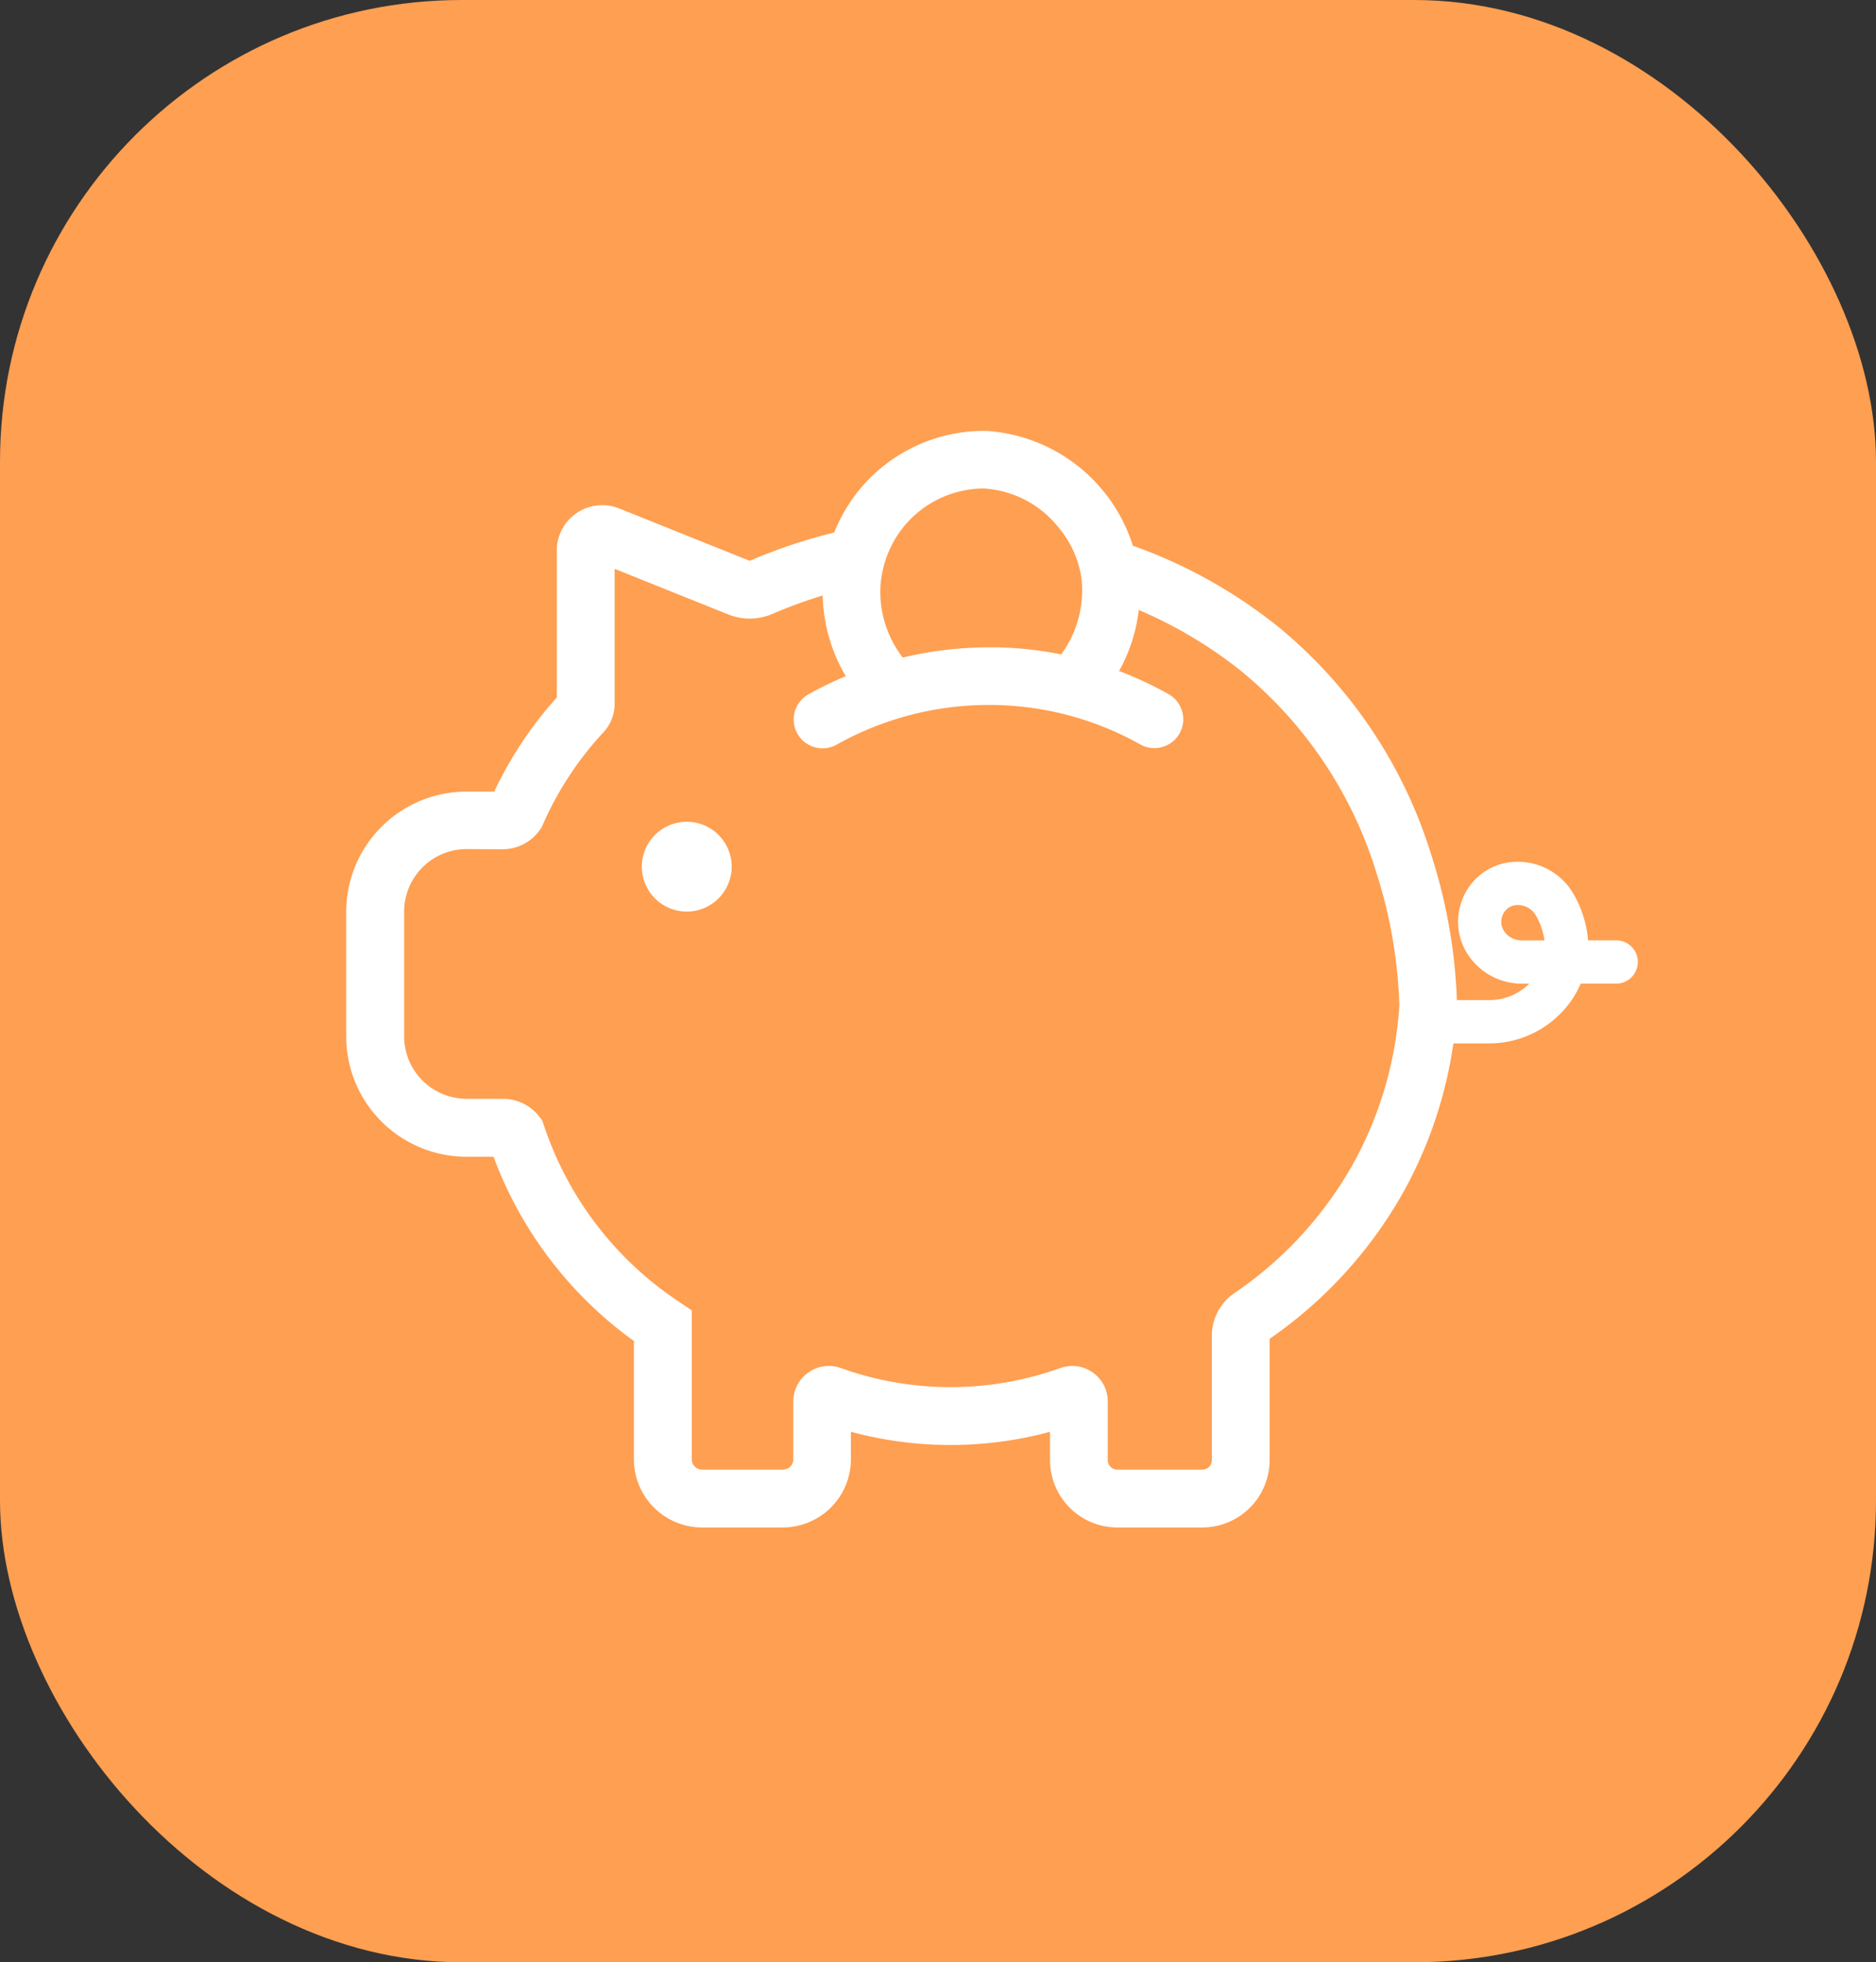 <svg xmlns="http://www.w3.org/2000/svg" width="65" height="68" viewBox="0 0 65 68"><rect x="0" y="0" width="65" height="68" fill="#333333" stroke="none"/><g transform="translate(-1017.822 -2682)"><rect width="65" height="68" rx="16" transform="translate(1017.822 2682)" fill="#ff9f51"/><g transform="translate(-1527.057 1614.314)"><path d="M2628.8,1094.3a12.42,12.42,0,0,1,2.288-3.484.445.445,0,0,0,.12-.306v-5.315a.573.573,0,0,1,.79-.526l4.522,1.816a.993.993,0,0,0,.763-.012,16.142,16.142,0,0,1,23.116,14.51,13.96,13.96,0,0,1-1.6,5.72,14.2,14.2,0,0,1-4.549,5.052.781.781,0,0,0-.346.646v4.331a1.33,1.33,0,0,1-1.338,1.322h-2.932a1.33,1.33,0,0,1-1.337-1.322v-2.04a.231.231,0,0,0-.309-.217,12.256,12.256,0,0,1-8.279,0,.231.231,0,0,0-.311.218v2.009a1.361,1.361,0,0,1-1.369,1.353h-2.78a1.361,1.361,0,0,1-1.369-1.353v-4.63a12.955,12.955,0,0,1-3.538-3.509,12.767,12.767,0,0,1-1.536-3.123.59.59,0,0,0-.471-.232h-1.241a3.164,3.164,0,0,1-3.182-3.145v-4.363a3.164,3.164,0,0,1,3.2-3.145l1.206.006A.58.58,0,0,0,2628.8,1094.3Z" transform="translate(-66.033 1.569)" fill="rgba(0,0,0,0)"/><path d="M2631.783,1083.624a1.569,1.569,0,0,1,.589.115l4.515,1.813h0a18.707,18.707,0,0,1,7.382-1.521,17.3,17.3,0,0,1,10.882,3.766,16.506,16.506,0,0,1,5.372,8.01,18.414,18.414,0,0,1,.873,5.159V1101l0,.037a15.051,15.051,0,0,1-1.718,6.13,15.234,15.234,0,0,1-4.777,5.346v4.214a2.333,2.333,0,0,1-2.338,2.322h-2.932a2.333,2.333,0,0,1-2.337-2.322v-.993a13.211,13.211,0,0,1-3.365.456h-.084a13.219,13.219,0,0,1-3.451-.457v.963a2.364,2.364,0,0,1-2.369,2.353h-2.78a2.364,2.364,0,0,1-2.369-2.353v-4.108a13.782,13.782,0,0,1-4.864-6.386h-.922a4.168,4.168,0,0,1-4.182-4.145v-4.363a4.168,4.168,0,0,1,4.181-4.145h.02l.927,0a13.427,13.427,0,0,1,2.168-3.261v-5.1A1.572,1.572,0,0,1,2631.783,1083.624Zm5.1,3.929a1.96,1.96,0,0,1-.738-.143l-3.937-1.581v4.678a1.445,1.445,0,0,1-.388.987,11.417,11.417,0,0,0-2.1,3.2l-.035.08-.048.073a1.576,1.576,0,0,1-1.316.7h-.008l-1.217-.006a2.166,2.166,0,0,0-2.181,2.145v4.363a2.166,2.166,0,0,0,2.182,2.145h1.241a1.592,1.592,0,0,1,1.265.625l.1.133.053.159a11.8,11.8,0,0,0,4.681,6.116l.444.3v5.165a.362.362,0,0,0,.369.353h2.78a.362.362,0,0,0,.369-.353v-2.009a1.232,1.232,0,0,1,1.647-1.159,11.224,11.224,0,0,0,3.8.662h.071a11.225,11.225,0,0,0,3.73-.661,1.23,1.23,0,0,1,1.647,1.158v2.04a.331.331,0,0,0,.337.322h2.932a.331.331,0,0,0,.338-.322V1112.4a1.781,1.781,0,0,1,.784-1.474,13.229,13.229,0,0,0,4.227-4.693,13.038,13.038,0,0,0,1.485-5.272,16.638,16.638,0,0,0-.779-4.548,14.54,14.54,0,0,0-4.725-7.06,15.3,15.3,0,0,0-9.624-3.32,16.717,16.717,0,0,0-6.6,1.36A2,2,0,0,1,2636.885,1087.553Z" transform="translate(-66.033 1.569)" fill="#fff"/><path d="M2666.6,1133.225h1.733a2.641,2.641,0,0,0,2.652-3c-.014-.084-.032-.168-.054-.254a3.151,3.151,0,0,0-.332-.812,1.4,1.4,0,0,0-2.418-.07,1.453,1.453,0,0,0-.075.153,1.638,1.638,0,0,0-.054.155,1.418,1.418,0,0,0,1.4,1.758h3.282" transform="translate(-71.852 -30.132)" fill="rgba(0,0,0,0)"/><path d="M2668.329,1133.975H2666.6a.75.75,0,0,1,0-1.5h1.733a1.966,1.966,0,0,0,1.385-.569h-.265a2.233,2.233,0,0,1-1.776-.889,2.064,2.064,0,0,1-.345-1.828l0-.005a2.359,2.359,0,0,1,.079-.226l0-.008a2.215,2.215,0,0,1,.114-.231,2.037,2.037,0,0,1,1.785-1.037h.014a2.222,2.222,0,0,1,1.918,1.1,3.908,3.908,0,0,1,.41,1.005c.025.1.048.2.066.311s.029.2.036.306h.975a.75.75,0,0,1,0,1.5H2671.5a3.341,3.341,0,0,1-.523.843A3.465,3.465,0,0,1,2668.329,1133.975Zm.439-4.366a.576.576,0,0,0,.1.507.726.726,0,0,0,.577.29h.8c0-.019-.006-.039-.009-.058-.011-.064-.024-.127-.04-.189a2.413,2.413,0,0,0-.254-.623.719.719,0,0,0-.621-.355h0a.546.546,0,0,0-.49.277.672.672,0,0,0-.036.073C2668.785,1129.553,2668.777,1129.578,2668.768,1129.609Z" transform="translate(-71.852 -30.132)" fill="#fff"/><path d="M2606.938,1090.62a4.74,4.74,0,0,1-1.005-3.137,4.676,4.676,0,0,1,1.005-2.642,4.36,4.36,0,0,1,6.94,0,4.525,4.525,0,0,1,1.011,2.289,4.752,4.752,0,0,1-1.011,3.491" transform="translate(-31.548 0.498)" fill="#ff9f51"/><path d="M2606.939,1091.62a1,1,0,0,1-.785-.38,5.766,5.766,0,0,1-1.219-3.811,5.688,5.688,0,0,1,1.219-3.209,5.593,5.593,0,0,1,4.255-2.1q.1,0,.2,0a5.706,5.706,0,0,1,5.274,4.875,5.7,5.7,0,0,1-1.222,4.246,1,1,0,0,1-1.561-1.251,3.751,3.751,0,0,0,.8-2.735,3.513,3.513,0,0,0-.789-1.78l-.018-.022a3.572,3.572,0,0,0-2.558-1.335l-.12,0a3.6,3.6,0,0,0-2.687,1.335l-.007.008a3.67,3.67,0,0,0-.789,2.072,3.733,3.733,0,0,0,.791,2.464,1,1,0,0,1-.784,1.62Z" transform="translate(-31.548 0.498)" fill="#fff"/><path d="M2602.346,1105.918a11.77,11.77,0,0,1,11.5,0" transform="translate(-28.967 -13.299)" fill="rgba(0,0,0,0)"/><path d="M2602.347,1106.918a1,1,0,0,1-.494-1.87,12.861,12.861,0,0,1,6.25-1.63c.1,0,.2,0,.3,0a12.682,12.682,0,0,1,5.94,1.626,1,1,0,0,1-.986,1.74,10.671,10.671,0,0,0-5-1.367,10.8,10.8,0,0,0-5.513,1.367A1,1,0,0,1,2602.347,1106.918Z" transform="translate(-28.967 -13.299)" fill="#fff"/><circle cx="1.557" cy="1.557" r="1.557" transform="translate(2567.117 1096.162)" fill="#fff"/></g></g></svg>